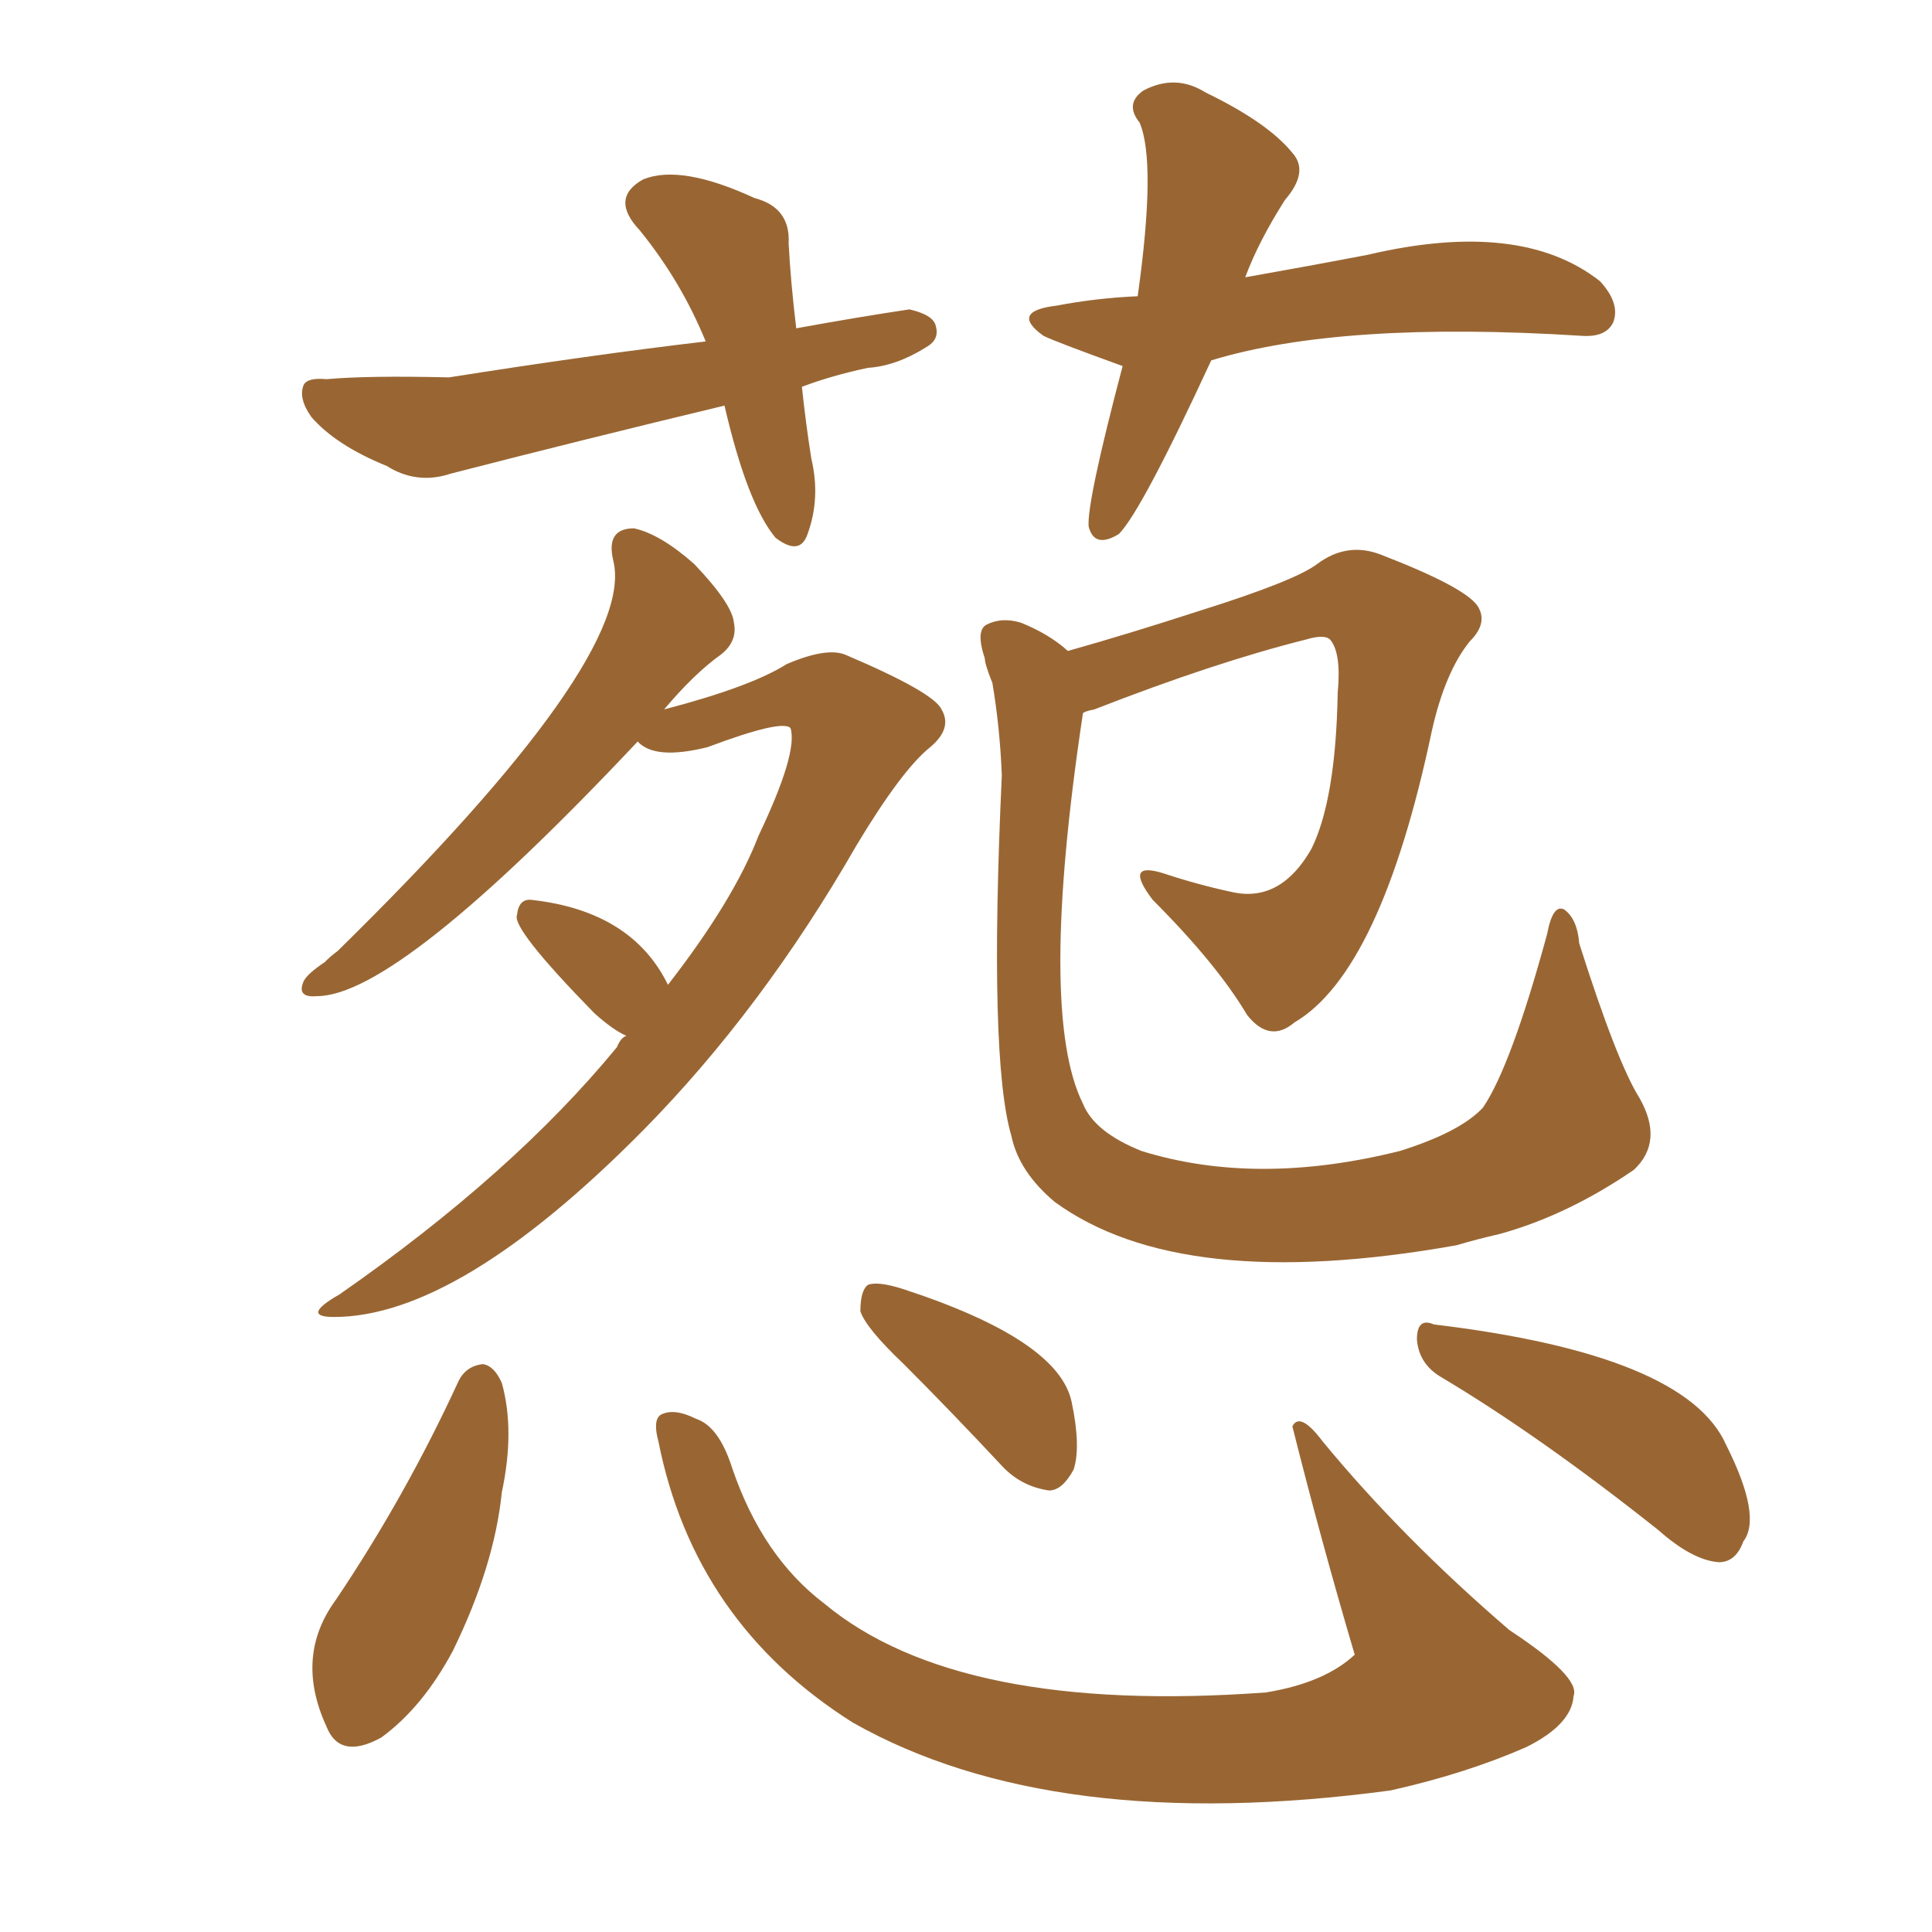<svg xmlns="http://www.w3.org/2000/svg" xmlns:xlink="http://www.w3.org/1999/xlink" width="150" height="150"><path fill="#996633" padding="10" d="M51.86 76.46L51.86 76.46Q56.98 69.87 58.89 64.89L58.89 64.89Q61.96 58.45 61.38 56.54L61.38 56.54Q60.79 55.81 54.93 58.01L54.93 58.01Q50.83 59.03 49.51 57.57L49.51 57.57Q30.91 77.34 24.61 77.34L24.61 77.34Q23.00 77.49 23.58 76.17L23.58 76.17Q23.88 75.59 25.20 74.71L25.20 74.71Q25.63 74.27 26.22 73.83L26.22 73.83Q49.51 50.98 47.61 43.51L47.61 43.51Q47.02 41.02 49.22 41.02L49.22 41.02Q51.27 41.46 53.91 43.80L53.91 43.80Q56.84 46.88 56.98 48.34L56.98 48.34Q57.28 49.80 55.96 50.83L55.96 50.83Q53.91 52.29 51.56 55.08L51.56 55.08Q58.30 53.32 61.08 51.56L61.08 51.56Q64.16 50.24 65.63 50.83L65.63 50.83Q72.51 53.76 73.10 55.08L73.10 55.08Q73.97 56.54 72.22 58.01L72.22 58.01Q70.02 59.77 66.50 65.63L66.50 65.63Q59.18 78.37 49.95 87.74L49.95 87.74Q35.60 102.25 25.93 102.25L25.93 102.25Q23.29 102.25 26.37 100.49L26.37 100.49Q39.84 91.11 47.90 81.30L47.90 81.30Q48.19 80.57 48.63 80.42L48.63 80.42Q47.61 79.98 46.14 78.66L46.14 78.66Q39.70 72.07 40.14 71.04L40.14 71.04Q40.28 69.73 41.31 69.87L41.31 69.87Q49.07 70.75 51.86 76.46ZM82.91 50.54L82.91 50.54Q87.60 49.22 93.02 47.46L93.02 47.46Q100.49 45.12 102.25 43.80L102.25 43.80Q104.59 42.04 107.23 43.07L107.23 43.07Q113.67 45.56 114.70 47.02L114.70 47.02Q115.58 48.34 114.11 49.80L114.11 49.80Q112.21 52.15 111.18 56.69L111.18 56.69Q107.23 75.44 100.49 79.39L100.49 79.39Q98.58 81.01 96.83 78.81L96.83 78.81Q94.48 74.85 89.50 69.87L89.50 69.87Q87.16 66.80 90.38 67.82L90.38 67.82Q93.02 68.70 95.80 69.29L95.80 69.29Q99.46 70.02 101.81 65.92L101.81 65.92Q103.71 62.11 103.86 53.76L103.86 53.76Q104.15 50.68 103.27 49.66L103.27 49.66Q102.83 49.22 101.37 49.66L101.37 49.66Q94.34 51.42 84.96 55.08L84.96 55.08Q84.23 55.22 84.08 55.37L84.08 55.37Q80.57 78.66 84.08 85.69L84.08 85.69Q84.96 87.89 88.62 89.36L88.62 89.36Q97.56 92.14 108.69 89.36L108.69 89.36Q113.38 87.89 115.14 85.99L115.14 85.99Q117.33 82.76 120.12 72.51L120.12 72.51Q120.56 70.17 121.44 70.61L121.44 70.61Q122.46 71.34 122.61 73.24L122.61 73.24Q125.54 82.47 127.29 85.25L127.29 85.25Q129.20 88.62 126.86 90.82L126.86 90.82Q121.73 94.34 116.46 95.80L116.46 95.80Q114.55 96.24 113.09 96.68L113.09 96.68Q91.70 100.49 81.88 93.31L81.88 93.31Q79.10 90.97 78.52 88.18L78.52 88.18Q76.76 82.18 77.78 60.21L77.78 60.21Q77.64 56.54 77.05 53.03L77.05 53.03Q76.46 51.56 76.46 51.12L76.46 51.12Q75.73 48.93 76.61 48.49L76.61 48.49Q77.78 47.90 79.25 48.34L79.25 48.34Q81.45 49.22 82.91 50.54ZM35.60 107.23L35.60 107.23Q36.18 106.05 37.50 105.91L37.50 105.91Q38.38 106.05 38.96 107.37L38.96 107.37Q39.99 111.04 38.96 115.87L38.96 115.87Q38.38 121.58 35.16 128.17L35.16 128.17Q32.81 132.57 29.59 134.91L29.59 134.91Q26.37 136.67 25.34 134.03L25.34 134.03Q22.85 128.61 26.07 124.22L26.07 124.22Q31.49 116.16 35.60 107.23ZM51.12 111.91L51.12 111.91Q50.68 110.30 51.27 109.86L51.27 109.86Q52.29 109.28 54.05 110.16L54.05 110.16Q55.81 110.74 56.84 113.96L56.84 113.96Q59.18 120.85 64.01 124.51L64.01 124.51Q74.41 133.15 98.29 131.40L98.29 131.40Q102.83 130.66 105.18 128.47L105.18 128.47Q102.54 119.53 100.34 110.74L100.34 110.74Q100.93 109.57 102.69 111.91L102.69 111.91Q108.84 119.38 117.19 126.56L117.19 126.56Q122.75 130.22 122.17 131.69L122.17 131.69Q122.02 133.89 118.51 135.64L118.51 135.64Q113.82 137.70 107.96 139.01L107.96 139.01Q81.74 142.53 66.21 133.74L66.21 133.74Q53.91 125.98 51.12 111.91ZM70.17 105.91L70.17 105.91Q67.24 103.13 66.80 101.81L66.80 101.81Q66.80 100.20 67.38 99.76L67.38 99.76Q68.12 99.46 70.02 100.05L70.02 100.05Q82.18 104.00 83.20 108.84L83.20 108.84Q83.94 112.35 83.35 114.11L83.35 114.11Q82.47 115.72 81.45 115.72L81.45 115.72Q79.39 115.43 77.93 113.96L77.93 113.96Q73.83 109.57 70.17 105.91ZM111.91 106.93L111.91 106.93Q110.16 105.91 110.01 104.00L110.01 104.00Q110.01 102.25 111.33 102.83L111.33 102.83Q130.96 105.18 134.03 112.21L134.03 112.21Q136.82 117.77 135.35 119.68L135.35 119.68Q134.77 121.29 133.45 121.29L133.45 121.29Q131.40 121.14 128.76 118.80L128.76 118.80Q119.53 111.47 111.91 106.93ZM62.26 30.03L62.26 30.03Q62.55 32.81 62.99 35.60L62.99 35.60Q63.72 38.67 62.70 41.46L62.70 41.46Q62.11 43.21 60.21 41.75L60.21 41.75Q58.01 39.11 56.25 31.49L56.25 31.49Q45.26 34.13 35.01 36.77L35.01 36.77Q32.37 37.65 30.03 36.18L30.03 36.18Q26.07 34.57 24.17 32.37L24.17 32.37Q23.14 30.91 23.58 29.88L23.58 29.88Q23.88 29.30 25.34 29.44L25.34 29.44Q28.56 29.15 34.86 29.30L34.86 29.30Q46.00 27.54 54.79 26.51L54.79 26.51Q52.88 21.83 49.66 17.87L49.66 17.87Q47.31 15.38 49.95 13.92L49.95 13.92Q52.88 12.74 58.59 15.38L58.59 15.38Q61.38 16.11 61.23 18.90L61.23 18.90Q61.38 21.83 61.82 25.49L61.82 25.49Q66.65 24.61 70.61 24.02L70.61 24.02Q72.51 24.46 72.66 25.34L72.66 25.34Q72.95 26.37 71.92 26.95L71.92 26.95Q69.58 28.42 67.38 28.56L67.38 28.56Q64.60 29.15 62.26 30.03ZM94.04 27.98L94.04 27.98L94.04 27.98Q88.62 39.70 86.87 41.46L86.87 41.46Q84.96 42.63 84.52 40.87L84.52 40.87Q84.38 38.96 87.16 28.42L87.16 28.42Q81.88 26.51 81.01 26.07L81.01 26.07Q78.37 24.17 82.03 23.73L82.03 23.73Q85.11 23.14 88.33 23.00L88.33 23.00Q89.79 12.60 88.48 9.52L88.48 9.52Q87.30 8.06 88.77 7.03L88.77 7.03Q91.26 5.71 93.60 7.18L93.60 7.18Q98.44 9.52 100.34 11.87L100.34 11.87Q101.66 13.33 99.76 15.53L99.76 15.53Q97.71 18.75 96.68 21.53L96.68 21.53Q101.66 20.65 106.20 19.78L106.20 19.78Q118.07 16.99 124.22 21.83L124.22 21.83Q125.83 23.58 125.24 25.05L125.24 25.05Q124.66 26.22 122.75 26.07L122.75 26.07Q104.15 24.90 94.04 27.98Z"/></svg>